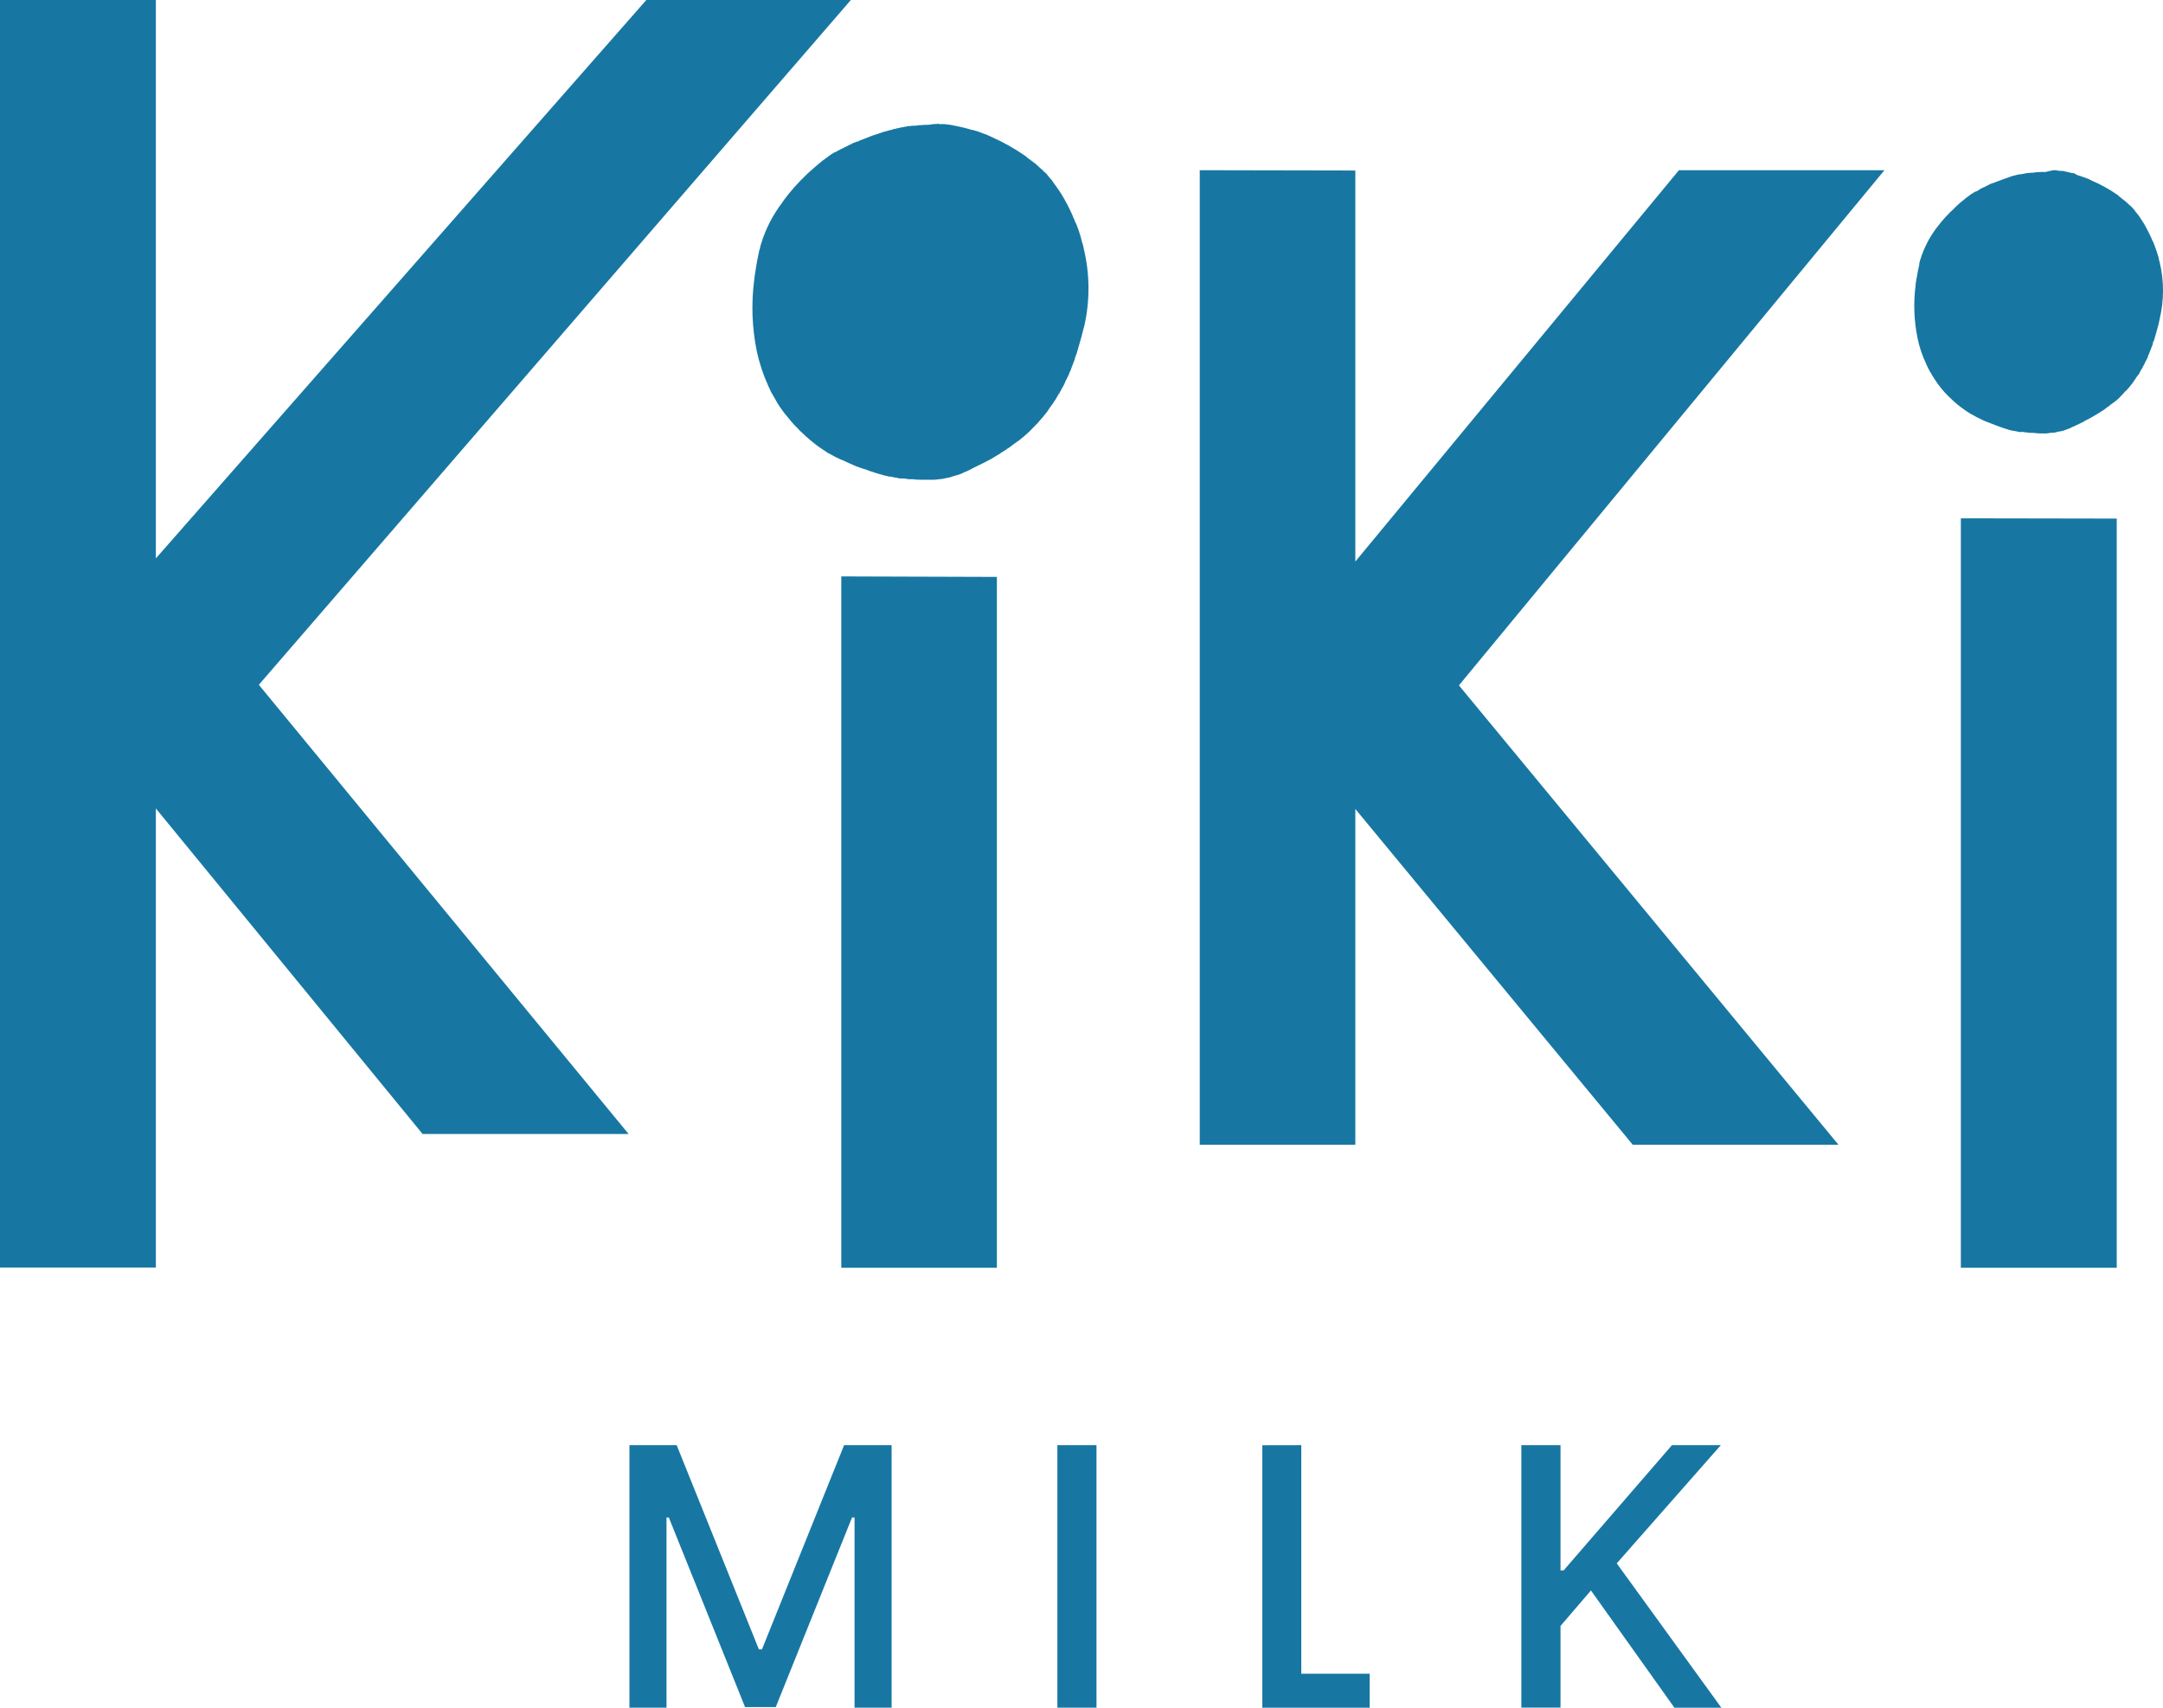 <?xml version="1.0" encoding="UTF-8"?>
<svg xmlns="http://www.w3.org/2000/svg" width="57" height="45" viewBox="0 0 57 45" fill="none">
  <path fill-rule="evenodd" clip-rule="evenodd" d="M54.106 4.485C54.118 4.488 54.131 4.488 54.144 4.485H54.195V4.493C54.223 4.492 54.251 4.495 54.278 4.502H54.292C54.312 4.506 54.331 4.506 54.351 4.502C54.402 4.518 54.463 4.525 54.516 4.539C54.537 4.546 54.559 4.551 54.581 4.555C54.595 4.561 54.611 4.563 54.626 4.562H54.634H54.649L54.737 4.611C54.744 4.611 54.752 4.619 54.758 4.619C54.775 4.626 54.793 4.631 54.811 4.635L54.877 4.658C54.915 4.671 54.944 4.679 54.982 4.694C54.995 4.703 55.011 4.708 55.027 4.71L55.115 4.756C55.353 4.857 55.581 4.983 55.795 5.131C55.804 5.131 55.81 5.146 55.818 5.146C55.825 5.146 55.818 5.154 55.818 5.154C55.855 5.185 55.901 5.214 55.931 5.245C55.98 5.279 56.027 5.317 56.07 5.359C56.093 5.383 56.118 5.405 56.144 5.426L56.161 5.441L56.178 5.458L56.19 5.471L56.264 5.554C56.264 5.554 56.264 5.569 56.277 5.583L56.3 5.606C56.319 5.632 56.339 5.658 56.361 5.681C56.397 5.735 56.435 5.795 56.48 5.864C56.563 6.002 56.637 6.146 56.702 6.293C56.702 6.308 56.717 6.316 56.717 6.332C56.725 6.351 56.734 6.369 56.746 6.385C56.754 6.407 56.761 6.422 56.769 6.445C56.814 6.557 56.852 6.679 56.888 6.799C56.888 6.837 56.902 6.866 56.911 6.903C57.03 7.399 57.03 7.916 56.911 8.411C56.898 8.486 56.881 8.559 56.859 8.631C56.829 8.751 56.791 8.865 56.763 8.969C56.753 8.98 56.748 8.993 56.748 9.008H56.74C56.74 9.025 56.733 9.031 56.733 9.048C56.731 9.052 56.731 9.057 56.733 9.061C56.71 9.121 56.687 9.183 56.666 9.235C56.66 9.247 56.655 9.259 56.651 9.272C56.642 9.285 56.637 9.301 56.636 9.317C56.631 9.331 56.623 9.344 56.613 9.355C56.613 9.363 56.605 9.37 56.605 9.378C56.603 9.386 56.603 9.394 56.605 9.401C56.591 9.426 56.578 9.451 56.566 9.477C56.553 9.506 56.538 9.536 56.524 9.56C56.51 9.583 56.515 9.589 56.507 9.596C56.497 9.618 56.486 9.638 56.472 9.658C56.464 9.679 56.453 9.699 56.441 9.718C56.441 9.726 56.441 9.732 56.427 9.741C56.413 9.75 56.427 9.741 56.419 9.755C56.412 9.769 56.404 9.778 56.397 9.793C56.389 9.809 56.382 9.822 56.376 9.839C56.37 9.856 56.361 9.853 56.361 9.861C56.352 9.87 56.345 9.88 56.339 9.892C56.33 9.892 56.323 9.915 56.317 9.919C56.311 9.924 56.317 9.928 56.308 9.928C56.271 9.988 56.233 10.042 56.197 10.094C56.144 10.165 56.087 10.234 56.026 10.299H56.017C55.96 10.367 55.901 10.428 55.842 10.488C55.783 10.548 55.7 10.608 55.626 10.66C55.611 10.666 55.598 10.677 55.589 10.691C55.571 10.706 55.551 10.718 55.53 10.729C55.5 10.76 55.462 10.78 55.434 10.805C55.405 10.829 55.411 10.82 55.397 10.826L55.331 10.871C55.322 10.871 55.322 10.88 55.314 10.88C55.307 10.88 55.299 10.88 55.293 10.894C55.287 10.908 55.278 10.894 55.269 10.909L55.227 10.932C55.187 10.954 55.158 10.978 55.122 10.994C55.067 11.027 55.01 11.057 54.951 11.083C54.944 11.083 54.929 11.097 54.921 11.106L54.75 11.189C54.7 11.21 54.646 11.241 54.587 11.264L54.543 11.286C54.484 11.31 54.418 11.332 54.357 11.355C54.332 11.356 54.308 11.361 54.285 11.369C54.239 11.369 54.195 11.392 54.144 11.399C54.093 11.407 54.049 11.399 53.993 11.413C53.968 11.413 53.947 11.422 53.917 11.422H53.793C53.721 11.421 53.649 11.415 53.577 11.406H53.527C53.527 11.406 53.506 11.406 53.498 11.406C53.478 11.407 53.458 11.405 53.439 11.398C53.397 11.396 53.354 11.391 53.312 11.383C53.3 11.379 53.288 11.379 53.276 11.383C53.267 11.383 53.267 11.383 53.261 11.383C53.255 11.383 53.223 11.383 53.202 11.383C53.184 11.379 53.166 11.373 53.149 11.367H53.126C53.105 11.358 53.083 11.353 53.06 11.352C53.06 11.352 53.06 11.352 53.045 11.352L52.957 11.33H52.949C52.906 11.313 52.854 11.3 52.807 11.284C52.76 11.269 52.735 11.261 52.698 11.246C52.638 11.224 52.571 11.201 52.52 11.178C52.437 11.149 52.369 11.118 52.305 11.095C52.275 11.081 52.237 11.066 52.208 11.051C52.208 11.051 52.199 11.051 52.199 11.043C52.123 11.011 52.049 10.973 51.979 10.929C51.963 10.923 51.948 10.915 51.933 10.906C51.882 10.877 51.829 10.84 51.782 10.809C51.77 10.804 51.76 10.796 51.752 10.786C51.628 10.701 51.513 10.605 51.406 10.499C51.381 10.477 51.36 10.456 51.336 10.431C51.273 10.37 51.214 10.306 51.159 10.237C51.094 10.16 51.035 10.078 50.982 9.991C50.947 9.943 50.916 9.891 50.888 9.838C50.867 9.81 50.849 9.78 50.836 9.749C50.832 9.744 50.829 9.739 50.828 9.733C50.807 9.686 50.775 9.635 50.755 9.579C50.655 9.368 50.58 9.145 50.533 8.915C50.438 8.457 50.42 7.986 50.48 7.521C50.48 7.467 50.494 7.415 50.501 7.368C50.524 7.214 50.554 7.082 50.577 6.976C50.576 6.965 50.576 6.955 50.577 6.945C50.585 6.907 50.595 6.869 50.607 6.833C50.699 6.539 50.839 6.264 51.022 6.018C51.037 6.003 51.044 5.987 51.059 5.972C51.19 5.798 51.337 5.637 51.498 5.491C51.505 5.475 51.52 5.468 51.534 5.454C51.617 5.372 51.706 5.296 51.8 5.226C51.82 5.206 51.843 5.189 51.867 5.174C51.913 5.135 51.962 5.101 52.015 5.073C52.026 5.063 52.038 5.056 52.051 5.05C52.057 5.048 52.062 5.048 52.068 5.05C52.068 5.042 52.068 5.042 52.083 5.042C52.098 5.042 52.148 5.003 52.193 4.974H52.208C52.208 4.965 52.222 4.957 52.23 4.957L52.326 4.913C52.338 4.904 52.35 4.897 52.363 4.891C52.372 4.891 52.378 4.884 52.385 4.884C52.389 4.879 52.395 4.876 52.401 4.876C52.418 4.862 52.438 4.852 52.459 4.845C52.471 4.843 52.482 4.838 52.491 4.83H52.505L52.512 4.822C52.52 4.822 52.528 4.822 52.528 4.822C52.548 4.817 52.567 4.81 52.585 4.799C52.645 4.779 52.704 4.754 52.765 4.733C52.8 4.717 52.837 4.704 52.875 4.694C52.921 4.679 52.972 4.656 53.016 4.642C53.06 4.628 53.119 4.619 53.167 4.604C53.182 4.604 53.19 4.596 53.205 4.596C53.215 4.592 53.225 4.592 53.235 4.596C53.246 4.59 53.258 4.588 53.27 4.588H53.279L53.323 4.579C53.348 4.576 53.373 4.571 53.397 4.565C53.412 4.565 53.433 4.558 53.457 4.558C53.472 4.554 53.487 4.554 53.501 4.558C53.515 4.551 53.53 4.549 53.545 4.55C53.548 4.551 53.552 4.552 53.556 4.552C53.559 4.552 53.563 4.551 53.566 4.55C53.589 4.552 53.612 4.548 53.634 4.541C53.678 4.541 53.716 4.533 53.754 4.533C53.801 4.53 53.848 4.53 53.894 4.533L54.106 4.485ZM24.721 3.263C24.734 3.261 24.747 3.264 24.759 3.271H24.81C24.829 3.267 24.849 3.267 24.869 3.271H24.899C24.928 3.279 24.966 3.279 25.003 3.285H25.019C25.045 3.291 25.072 3.297 25.099 3.3L25.321 3.346L25.418 3.369C25.436 3.371 25.453 3.376 25.469 3.385H25.484L25.499 3.392C25.533 3.397 25.566 3.407 25.596 3.423C25.608 3.42 25.619 3.42 25.631 3.423L25.706 3.446C25.738 3.453 25.768 3.463 25.797 3.475C25.84 3.491 25.885 3.505 25.936 3.528C25.955 3.529 25.972 3.535 25.988 3.545C26.033 3.566 26.078 3.582 26.122 3.605C26.44 3.746 26.744 3.917 27.03 4.116C27.041 4.129 27.053 4.14 27.066 4.15L27.075 4.158C27.132 4.195 27.185 4.241 27.238 4.278C27.291 4.315 27.364 4.384 27.415 4.432C27.454 4.46 27.489 4.494 27.52 4.532C27.531 4.537 27.541 4.544 27.55 4.553L27.578 4.582L27.675 4.704C27.689 4.704 27.698 4.727 27.704 4.733C27.71 4.739 27.727 4.756 27.734 4.771C27.742 4.787 27.778 4.839 27.808 4.877C27.861 4.945 27.913 5.031 27.972 5.117C28.087 5.306 28.189 5.502 28.276 5.706C28.276 5.729 28.291 5.735 28.298 5.76C28.312 5.783 28.322 5.808 28.327 5.835C28.344 5.858 28.35 5.887 28.365 5.91C28.427 6.065 28.478 6.224 28.516 6.387C28.534 6.433 28.547 6.481 28.554 6.53C28.719 7.198 28.727 7.897 28.578 8.57C28.548 8.676 28.523 8.774 28.502 8.865C28.459 9.018 28.413 9.181 28.369 9.326L28.348 9.37V9.386L28.324 9.438C28.326 9.442 28.326 9.446 28.326 9.45C28.326 9.455 28.326 9.459 28.324 9.463C28.294 9.538 28.265 9.616 28.235 9.695C28.231 9.71 28.226 9.725 28.22 9.739C28.22 9.755 28.198 9.779 28.191 9.801C28.183 9.822 28.177 9.838 28.17 9.861C28.162 9.884 28.161 9.876 28.155 9.89C28.148 9.904 28.147 9.905 28.147 9.913C28.132 9.944 28.109 9.982 28.096 10.011C28.082 10.041 28.056 10.094 28.043 10.131C28.031 10.148 28.021 10.166 28.014 10.185C27.997 10.211 27.982 10.238 27.969 10.267L27.923 10.344C27.923 10.344 27.923 10.365 27.91 10.38C27.896 10.396 27.902 10.38 27.895 10.38C27.889 10.402 27.879 10.422 27.866 10.44C27.858 10.456 27.842 10.479 27.835 10.494C27.827 10.506 27.82 10.519 27.813 10.533C27.805 10.547 27.795 10.559 27.783 10.569L27.761 10.614C27.754 10.614 27.754 10.614 27.746 10.631C27.693 10.705 27.642 10.774 27.595 10.848C27.524 10.943 27.448 11.033 27.367 11.12C27.367 11.129 27.367 11.129 27.358 11.134L27.114 11.383C27.025 11.467 26.927 11.549 26.831 11.624H26.822C26.809 11.632 26.794 11.647 26.773 11.662C26.749 11.681 26.724 11.699 26.698 11.715C26.653 11.752 26.611 11.782 26.565 11.813C26.549 11.813 26.535 11.836 26.52 11.844C26.489 11.865 26.456 11.884 26.423 11.902C26.418 11.907 26.413 11.913 26.41 11.919C26.402 11.919 26.386 11.919 26.378 11.933C26.369 11.942 26.36 11.95 26.349 11.957C26.328 11.971 26.305 11.979 26.283 11.994C26.237 12.025 26.193 12.045 26.15 12.076C26.076 12.114 25.998 12.16 25.92 12.197C25.904 12.204 25.889 12.212 25.874 12.22C25.8 12.257 25.723 12.296 25.643 12.334C25.574 12.373 25.503 12.408 25.43 12.439C25.407 12.439 25.384 12.462 25.362 12.469C25.281 12.505 25.197 12.532 25.111 12.551C25.081 12.565 25.049 12.576 25.015 12.582C24.946 12.597 24.889 12.605 24.83 12.62L24.621 12.642C24.592 12.642 24.553 12.642 24.524 12.642H24.344C24.24 12.642 24.143 12.642 24.042 12.626C24.023 12.63 24.003 12.63 23.984 12.626H23.933C23.907 12.623 23.882 12.618 23.857 12.612L23.683 12.605C23.668 12.595 23.646 12.595 23.631 12.588H23.609L23.526 12.571C23.505 12.564 23.483 12.56 23.461 12.559C23.451 12.556 23.441 12.556 23.431 12.559C23.402 12.549 23.372 12.543 23.34 12.535H23.327C23.281 12.52 23.237 12.512 23.201 12.498H23.194C23.127 12.476 23.059 12.46 23 12.437C22.948 12.423 22.898 12.405 22.849 12.383C22.769 12.362 22.687 12.331 22.604 12.302C22.521 12.273 22.412 12.219 22.324 12.182C22.279 12.159 22.233 12.143 22.195 12.12H22.182C22.078 12.076 21.977 12.025 21.88 11.967C21.86 11.955 21.839 11.945 21.817 11.936L21.618 11.802C21.604 11.791 21.589 11.781 21.574 11.771C21.413 11.655 21.262 11.527 21.12 11.387C21.084 11.358 21.051 11.325 21.022 11.287C20.937 11.207 20.858 11.119 20.786 11.026C20.7 10.929 20.621 10.826 20.549 10.719C20.502 10.651 20.459 10.58 20.422 10.506C20.399 10.47 20.378 10.431 20.355 10.386L20.34 10.37C20.31 10.303 20.274 10.236 20.245 10.167C20.112 9.875 20.011 9.569 19.943 9.255C19.817 8.638 19.794 8.003 19.875 7.378C19.884 7.301 19.891 7.225 19.906 7.159C19.935 6.948 19.973 6.767 20.003 6.624C20.003 6.61 20.003 6.594 20.017 6.588C20.026 6.536 20.038 6.485 20.053 6.434C20.174 6.036 20.365 5.663 20.617 5.334C20.634 5.312 20.647 5.288 20.662 5.266C20.837 5.031 21.032 4.812 21.244 4.611L21.288 4.567C21.423 4.445 21.547 4.341 21.644 4.259C21.672 4.235 21.703 4.212 21.734 4.192C21.851 4.103 21.917 4.058 21.917 4.058C21.936 4.05 21.954 4.04 21.97 4.027C21.97 4.027 21.984 4.018 21.991 4.018V4.01C22 4.01 22.006 4.01 22.014 4.01C22.052 3.987 22.103 3.957 22.165 3.927L22.173 3.92H22.188C22.2 3.912 22.213 3.904 22.226 3.898C22.261 3.883 22.298 3.86 22.351 3.837L22.395 3.814C22.406 3.806 22.419 3.8 22.433 3.798C22.433 3.798 22.448 3.798 22.456 3.784C22.463 3.771 22.506 3.761 22.53 3.754L22.575 3.731H22.589C22.589 3.731 22.589 3.731 22.602 3.731C22.616 3.731 22.617 3.723 22.627 3.715L22.708 3.683L22.938 3.594C22.987 3.573 23.038 3.555 23.089 3.542L23.289 3.474C23.357 3.459 23.423 3.436 23.49 3.42C23.503 3.42 23.52 3.42 23.534 3.406C23.547 3.392 23.564 3.399 23.579 3.399C23.594 3.399 23.608 3.391 23.624 3.383H23.638L23.705 3.368C23.734 3.359 23.765 3.354 23.795 3.353C23.821 3.344 23.848 3.338 23.875 3.337C23.896 3.333 23.916 3.328 23.936 3.322V3.322C23.951 3.322 23.972 3.322 23.987 3.322C24.003 3.322 24.01 3.322 24.018 3.313H24.027C24.055 3.313 24.084 3.313 24.114 3.313C24.168 3.304 24.223 3.298 24.278 3.297C24.339 3.291 24.401 3.288 24.462 3.289C24.548 3.275 24.634 3.266 24.721 3.263V3.263ZM35.716 4.493V14.797L44.244 4.485H49.659L38.446 18.06L48.448 30.165H43.027L35.716 21.317V30.165H31.616V4.485L35.716 4.493ZM55.781 13.665V33.407H51.673V13.658L55.781 13.665ZM26.27 15.202V33.407H22.17V15.189L26.27 15.202ZM4.107 0V14.714L17.032 0H22.422L6.821 18.045L16.565 29.881H11.136L4.107 21.303V33.401H0V0H4.107ZM34.292 38.081V44.104H36.094V45H33.265V38.083L34.292 38.081ZM41.123 38.081V41.383H41.204L44.06 38.081H45.348L42.605 41.196L45.362 45H44.125L41.925 41.91L41.123 42.845V44.997H40.091V38.08L41.123 38.081ZM28.895 38.081V44.998H27.864V38.081H28.895ZM17.832 38.081L19.998 43.461H20.08L22.244 38.081H23.496V44.998H22.519V39.987H22.453L20.443 44.983H19.634L17.625 39.987H17.564V44.998H16.587V38.081H17.832Z" fill="#1777A2"></path>
</svg>
